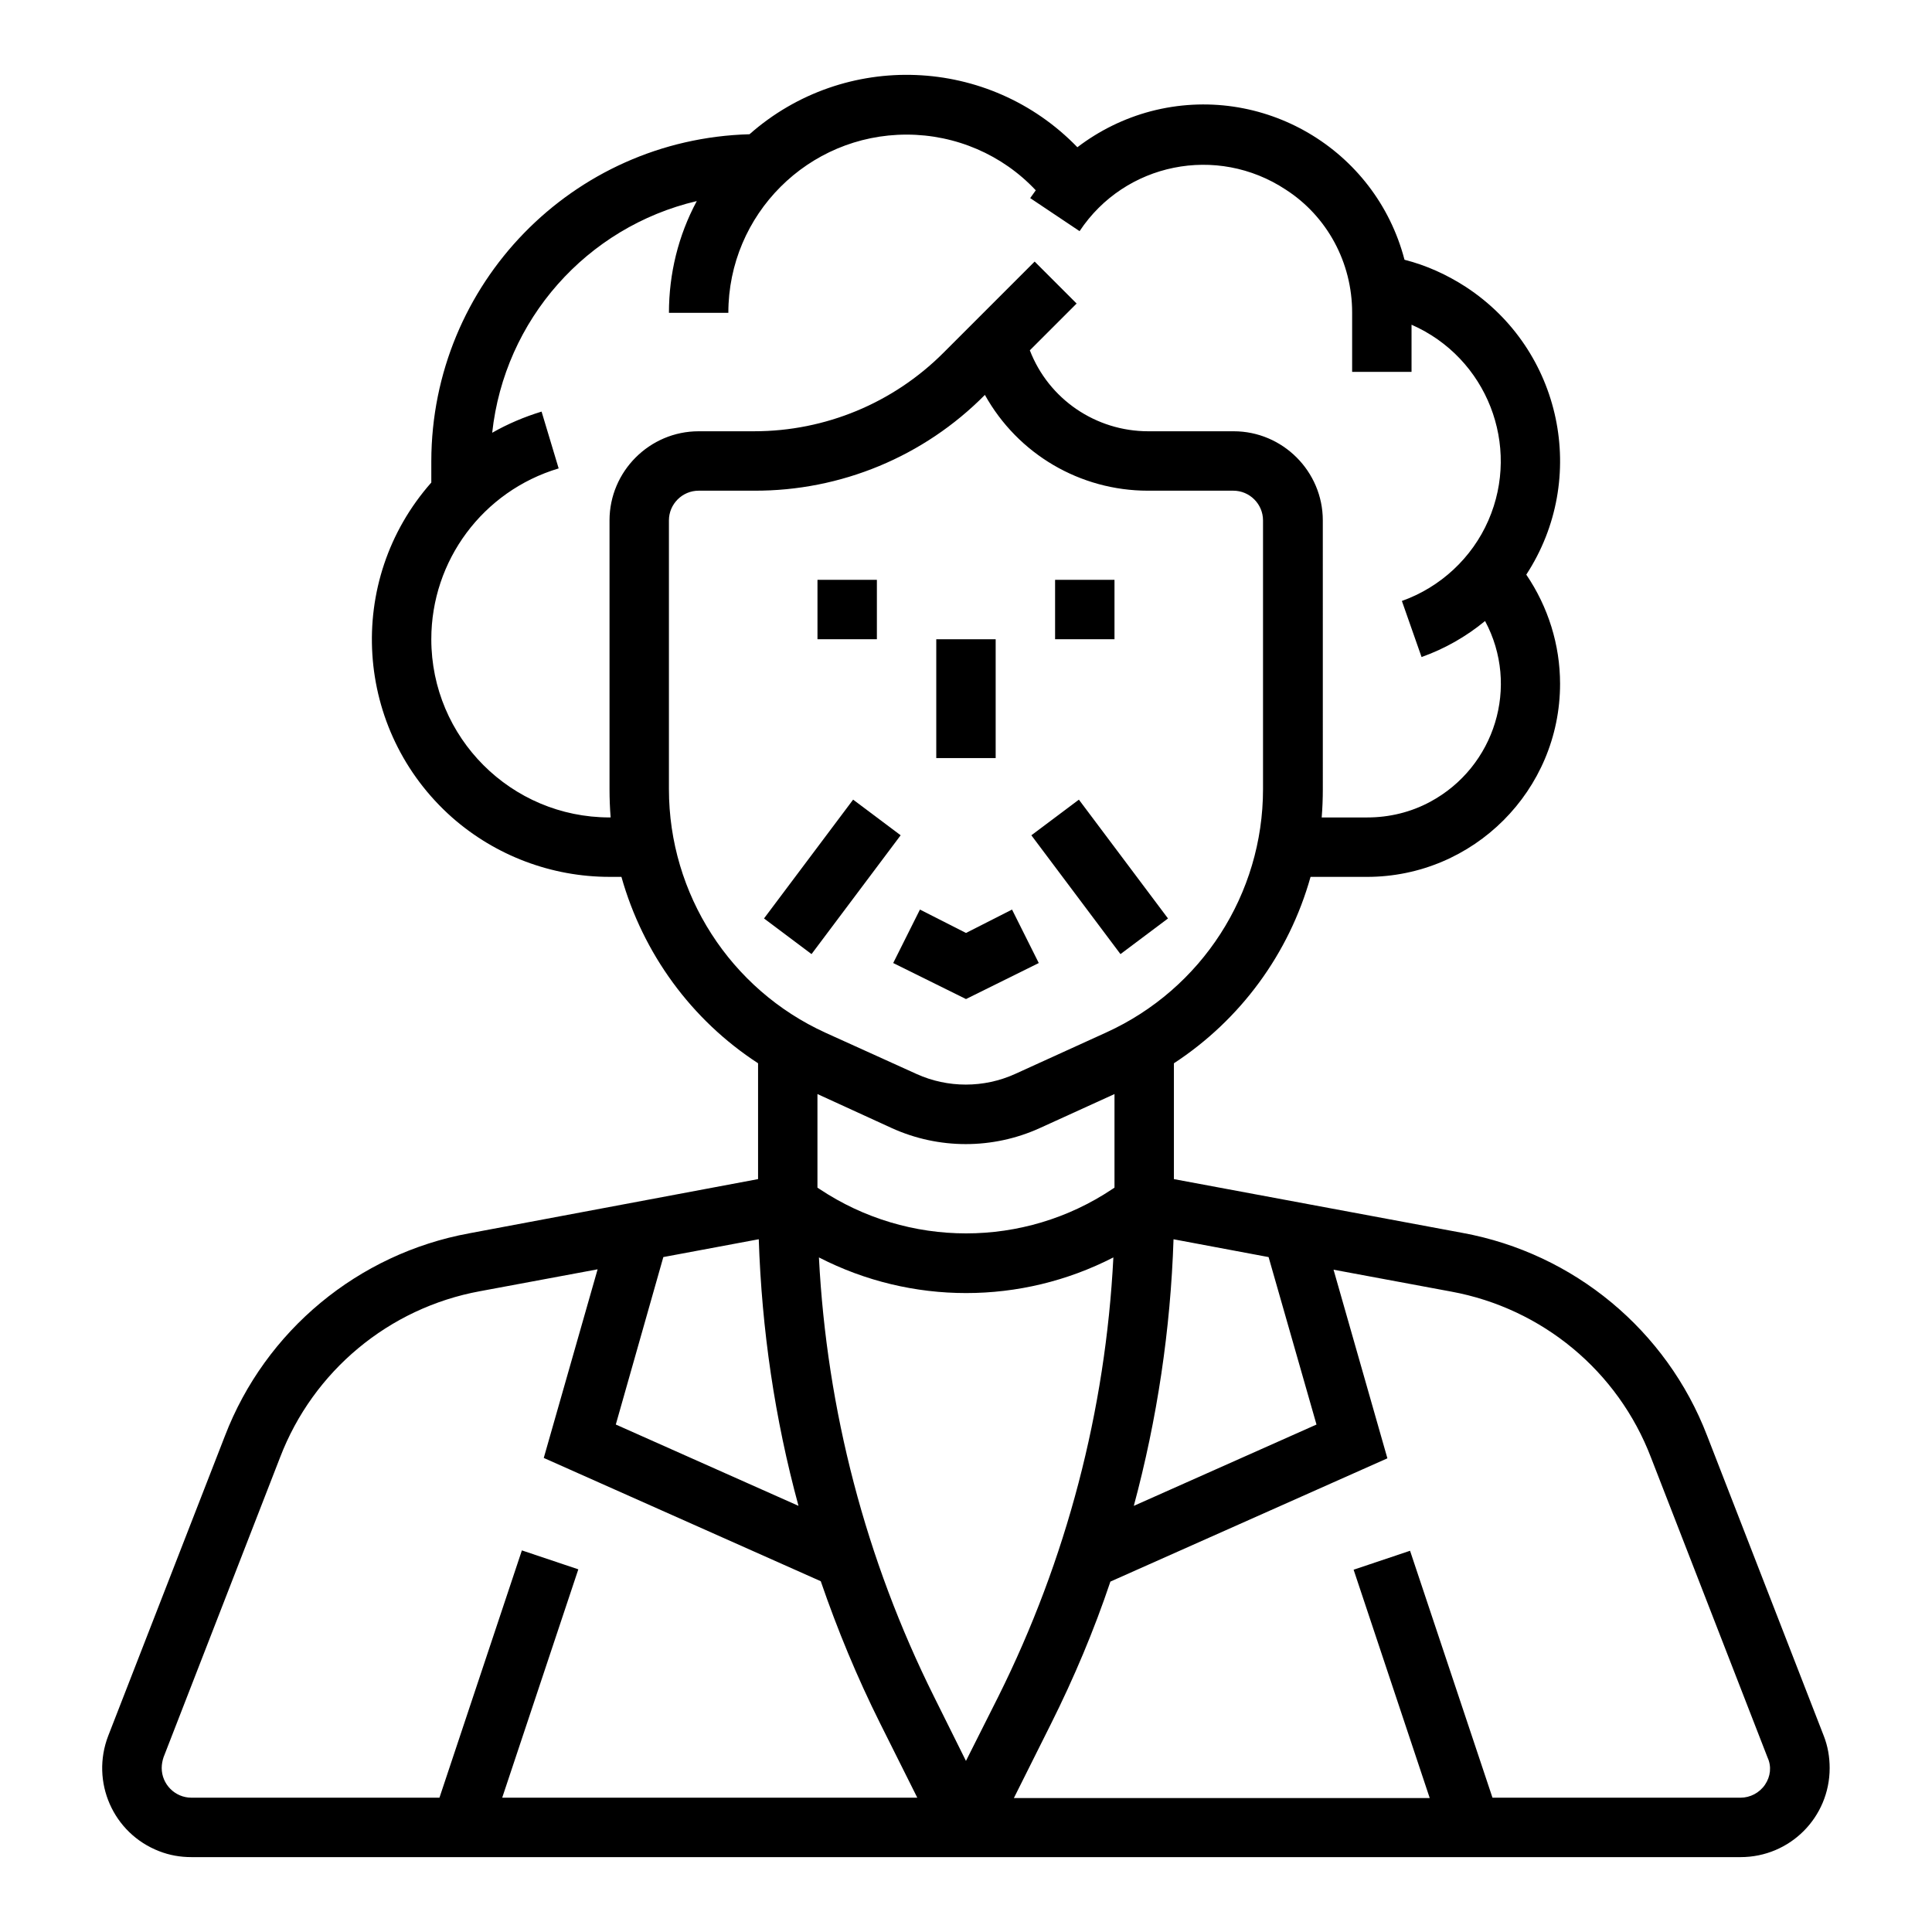 <?xml version="1.0" encoding="UTF-8"?>
<!-- Uploaded to: SVG Repo, www.svgrepo.com, Generator: SVG Repo Mixer Tools -->
<svg fill="#000000" width="800px" height="800px" version="1.1" viewBox="144 144 512 512" xmlns="http://www.w3.org/2000/svg">
 <g>
  <path d="m627.3 603.98-30.898-79.508c-10.727-27.945-35.324-48.316-64.746-53.727l-76.559-14.266v-30.699c17.613-11.512 30.504-29.027 36.211-49.398h14.957c28.242 0 51.168-22.926 51.168-51.168 0-10.332-3.148-20.367-8.953-28.93 16.629-25.484 9.445-59.629-16.039-76.262-5.019-3.246-10.43-5.707-16.234-7.184-7.676-29.422-37.785-47.035-67.207-39.359-7.086 1.871-13.676 5.117-19.484 9.543-23.418-24.207-61.695-25.684-86.887-3.445-46.938 1.277-84.23 39.656-84.328 86.594v5.707c-23.027 26.074-20.469 65.73 5.512 88.758 11.512 10.137 26.371 15.742 41.723 15.742h3.148c5.707 20.27 18.5 37.883 36.211 49.398v30.699l-76.555 14.367c-29.422 5.41-54.023 25.781-64.746 53.727l-30.902 79.41c-4.723 12.203 1.277 25.879 13.48 30.602 2.754 1.082 5.609 1.574 8.562 1.574h410.53c13.086 0 23.617-10.527 23.617-23.617-0.004-2.949-0.496-5.801-1.578-8.559zm-147.11-126.84 12.695 44.379-48.414 21.551c6.199-23.027 9.742-46.738 10.527-70.652zm-174.66-195.23v71.242c0 2.461 0.098 5.019 0.297 7.477h-0.297c-26.074 0-47.23-21.156-47.23-47.23 0-20.859 13.676-39.262 33.75-45.266l-4.527-15.055c-4.527 1.379-8.953 3.246-13.086 5.609 3.246-29.914 24.992-54.516 54.219-61.402-4.922 9.152-7.379 19.285-7.379 29.617h15.742c0-26.074 21.156-47.23 47.23-47.23 12.988 0 25.387 5.312 34.242 14.762-0.492 0.688-0.984 1.379-1.477 2.066l13.086 8.758c12.004-18.105 36.406-23.027 54.613-11.02 11.023 7.082 17.617 19.383 17.617 32.566v15.742h15.742v-12.492c19.977 8.758 29.027 31.98 20.367 51.855-4.328 9.938-12.695 17.711-22.926 21.352l5.215 14.859c6.102-2.164 11.809-5.41 16.828-9.543 9.25 17.219 2.656 38.672-14.562 47.922-5.117 2.754-10.824 4.133-16.629 4.133h-12.102c0.195-2.461 0.297-4.922 0.297-7.477l-0.004-71.246c0-12.988-10.629-23.617-23.617-23.617h-22.633c-13.875 0-26.371-8.461-31.391-21.453l12.398-12.398-11.121-11.121-24.207 24.207c-13.285 13.285-31.293 20.762-50.086 20.762l-14.758 0.004c-12.988 0-23.613 10.629-23.613 23.617zm15.742 71.242v-71.242c0-4.328 3.543-7.871 7.871-7.871h14.66c23.027 0.098 45.066-9.055 61.203-25.387 8.762 15.742 25.293 25.387 43.203 25.387h22.633c4.328 0 7.871 3.543 7.871 7.871v71.242c0 27.75-16.234 52.938-41.523 64.453l-24.207 11.02c-8.266 3.738-17.809 3.738-26.074 0l-24.109-10.922c-25.289-11.512-41.527-36.801-41.527-64.551zm118.08 80.785v24.797l-0.59 0.395c-23.418 15.645-54.023 15.645-77.539 0l-0.59-0.395v-24.797l19.777 9.055c12.398 5.609 26.668 5.609 39.066 0zm-119.56 43.199 25.289-4.723c0.789 23.91 4.231 47.527 10.527 70.652l-48.414-21.551zm-42.703 143.27 20.172-60.516-14.957-5.019-21.844 65.535h-65.734c-4.328 0-7.871-3.543-7.871-7.871 0-0.984 0.195-1.969 0.492-2.856l30.898-79.508c8.758-22.828 28.832-39.559 52.938-43.984l31.191-5.805-14.27 49.988 73.406 32.668c4.43 12.891 9.645 25.484 15.742 37.688l9.84 19.68zm122.9-9.742-8.461-17.023c-18.105-36.309-28.438-75.965-30.504-116.41 24.5 12.594 53.531 12.594 78.031 0-2.066 40.539-12.398 80.098-30.504 116.41zm211.76 6.301c-1.477 2.164-3.938 3.445-6.496 3.445h-65.73l-21.844-65.438-14.957 5.019 20.172 60.516h-110.21l9.84-19.68c6.102-12.203 11.414-24.797 15.742-37.688l73.406-32.668-14.27-49.988 31.191 5.805c24.109 4.43 44.184 21.059 52.938 43.984l30.898 79.508c1.086 2.359 0.789 5.016-0.684 7.184z"/>
  <path d="m360.64 297.66h15.742v15.742h-15.742z"/>
  <path d="m423.61 297.66h15.742v15.742h-15.742z"/>
  <path d="m346.47 387.4 23.617-31.488 12.594 9.445-23.617 31.488z"/>
  <path d="m417.32 365.36 12.594-9.445 23.617 31.488-12.594 9.445z"/>
  <path d="m400 408.76 19.285-9.547-7.086-14.168-12.199 6.199-12.203-6.199-7.086 14.168z"/>
  <path d="m392.12 313.41h15.742v31.488h-15.742z"/>
 </g>
</svg>